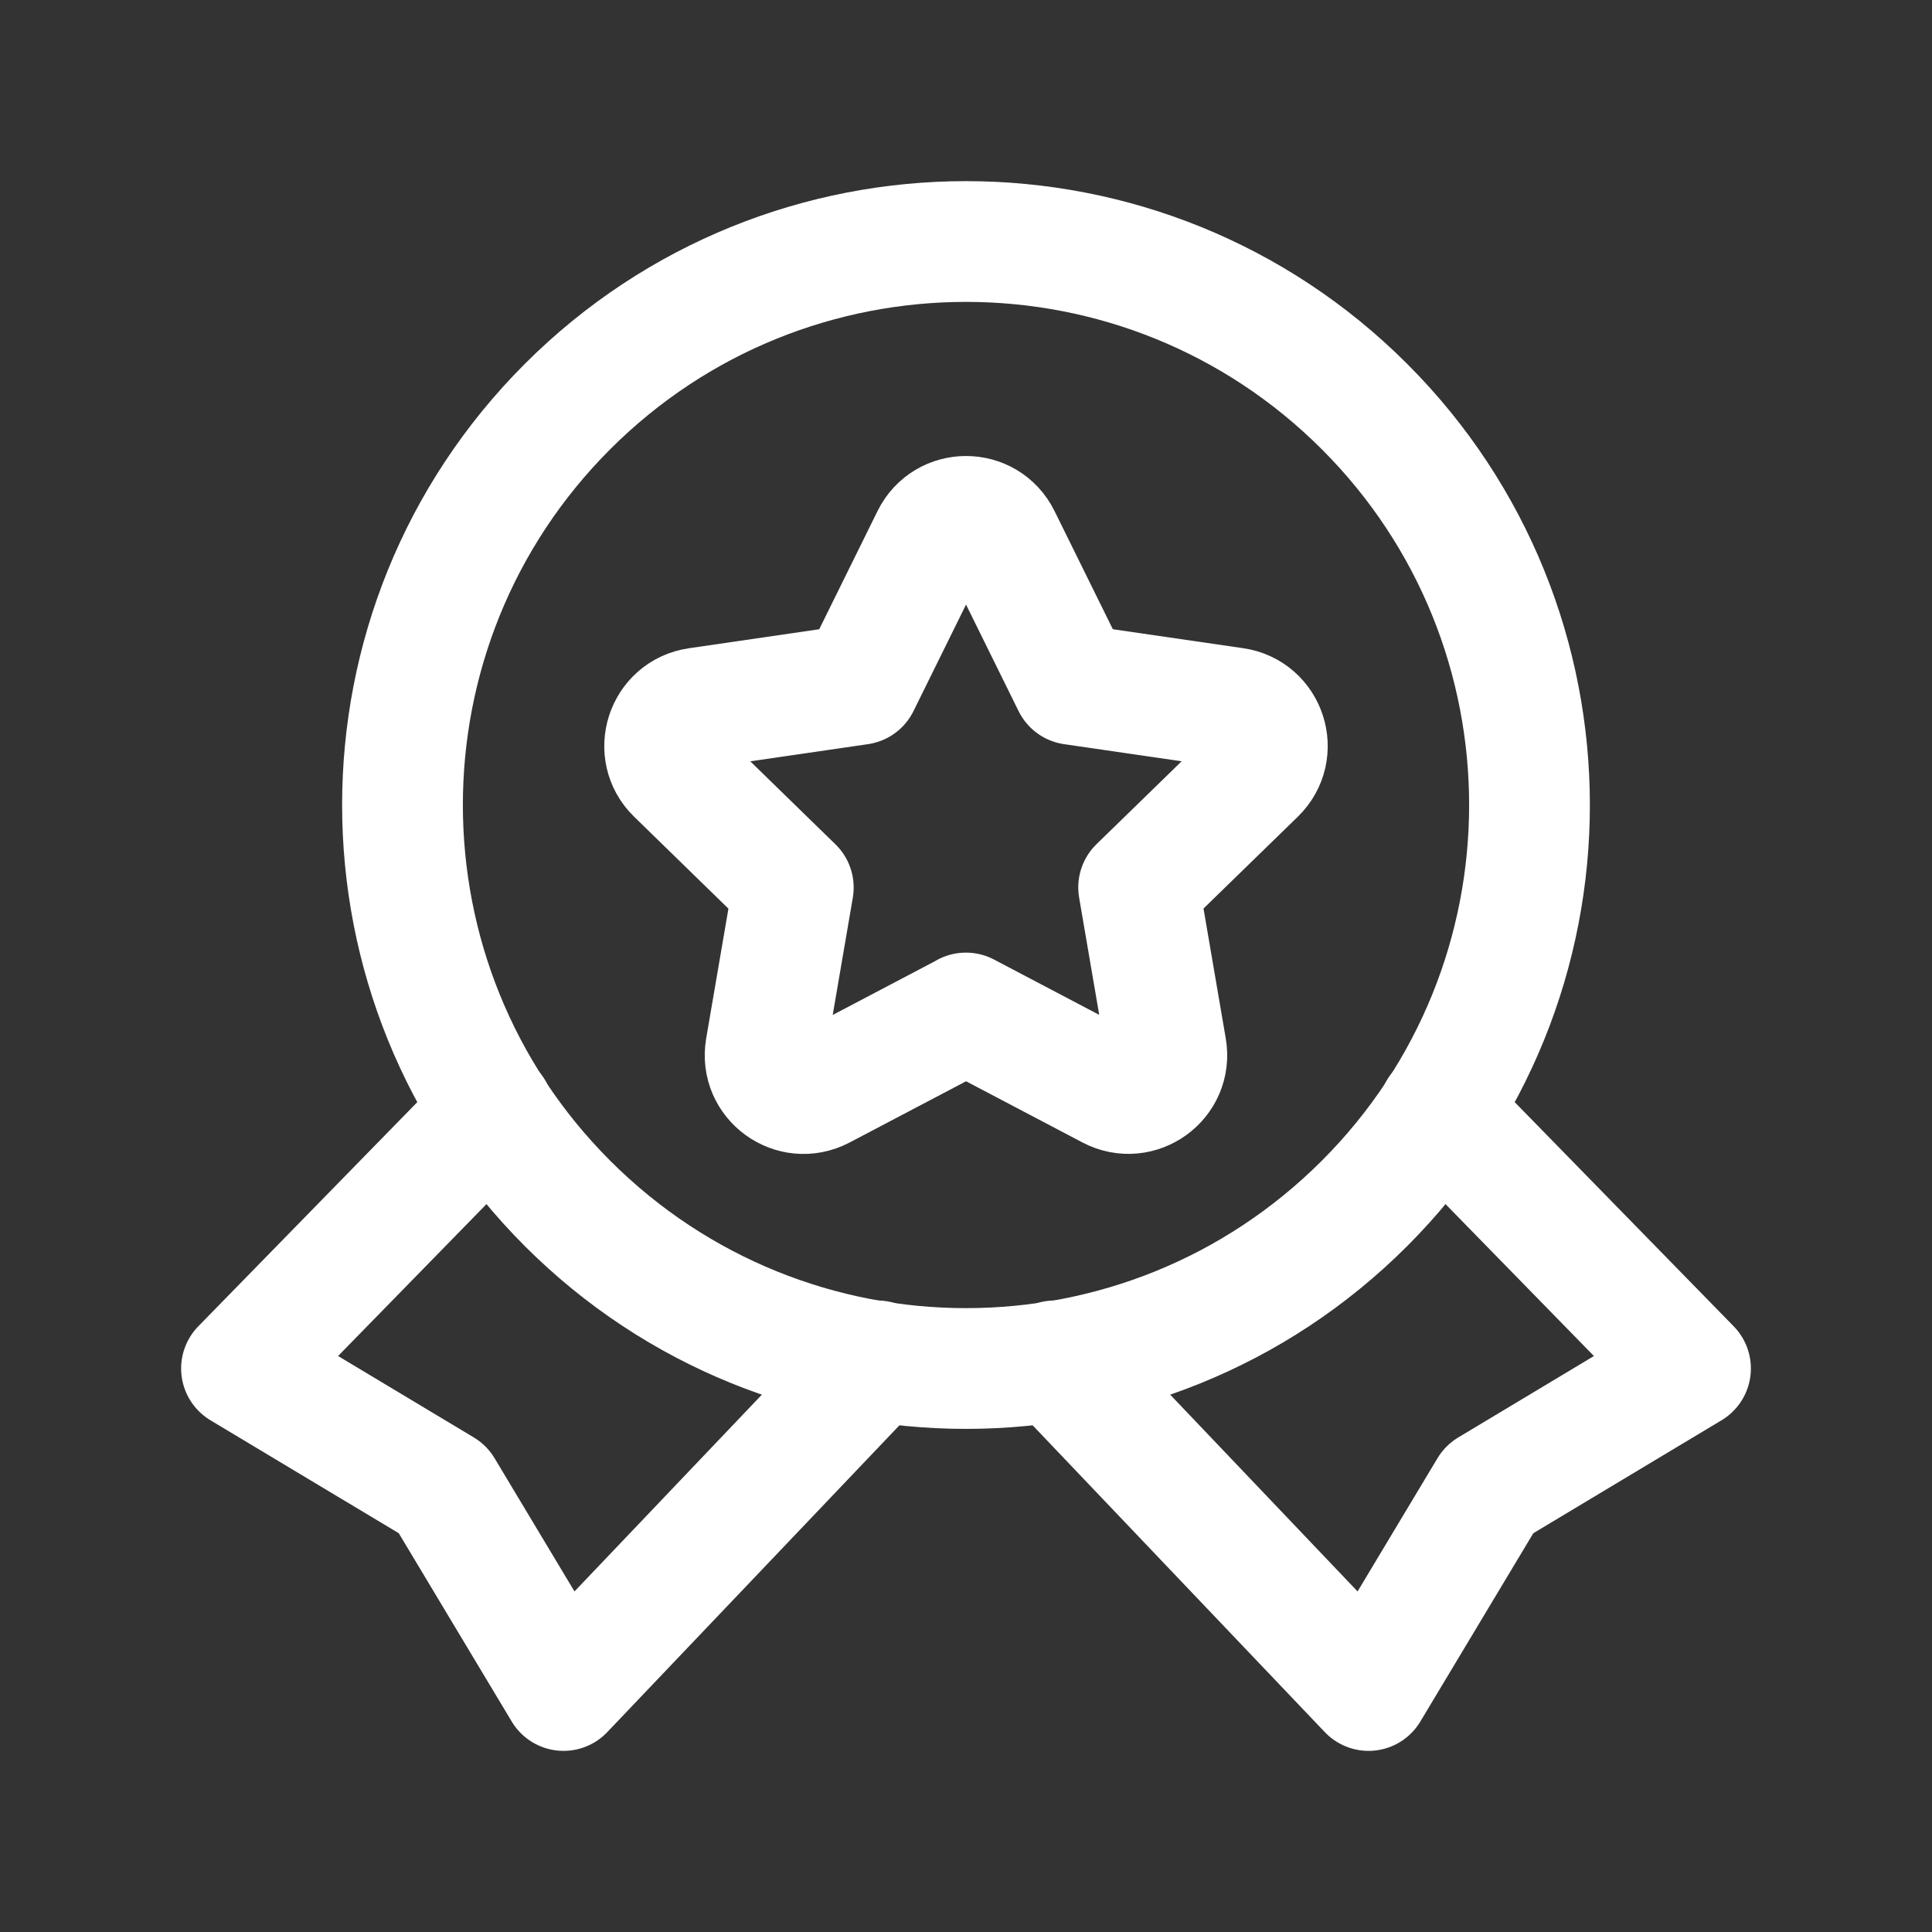 <svg xmlns="http://www.w3.org/2000/svg" width="28" height="28" viewBox="0 0 28 28" fill="none"><rect x="0" y="0" width="28" height="28" fill="#333333" stroke="none"/><path d="M7.147 16.1L3.5 19.833L6.417 21.583L8.167 24.5L12.716 19.723" stroke="white" stroke-width="1.75" stroke-linecap="round" stroke-linejoin="round"></path><path d="M15.285 19.723L19.834 24.5L21.584 21.583L24.5 19.833L20.853 16.1" stroke="white" stroke-width="1.75" stroke-linecap="round" stroke-linejoin="round"></path><path d="M19.775 5.892C22.964 9.081 22.964 14.252 19.775 17.441C16.585 20.631 11.415 20.631 8.225 17.441C5.036 14.252 5.036 9.081 8.225 5.892C11.415 2.703 16.585 2.703 19.775 5.892" stroke="white" stroke-width="1.75" stroke-linecap="round" stroke-linejoin="round"></path><path fill-rule="evenodd" clip-rule="evenodd" d="M13.999 14.681L16.095 15.783C16.503 15.997 16.981 15.651 16.902 15.196L16.502 12.861L18.199 11.209C18.529 10.887 18.347 10.326 17.891 10.26L15.547 9.919L14.499 7.795C14.295 7.38 13.706 7.38 13.502 7.795L12.454 9.919L10.109 10.261C9.653 10.327 9.471 10.889 9.801 11.21L11.497 12.863L11.097 15.197C11.019 15.652 11.496 15.998 11.905 15.784L14.001 14.682H13.999V14.681Z" stroke="white" stroke-width="1.75" stroke-linecap="round" stroke-linejoin="round"></path></svg>